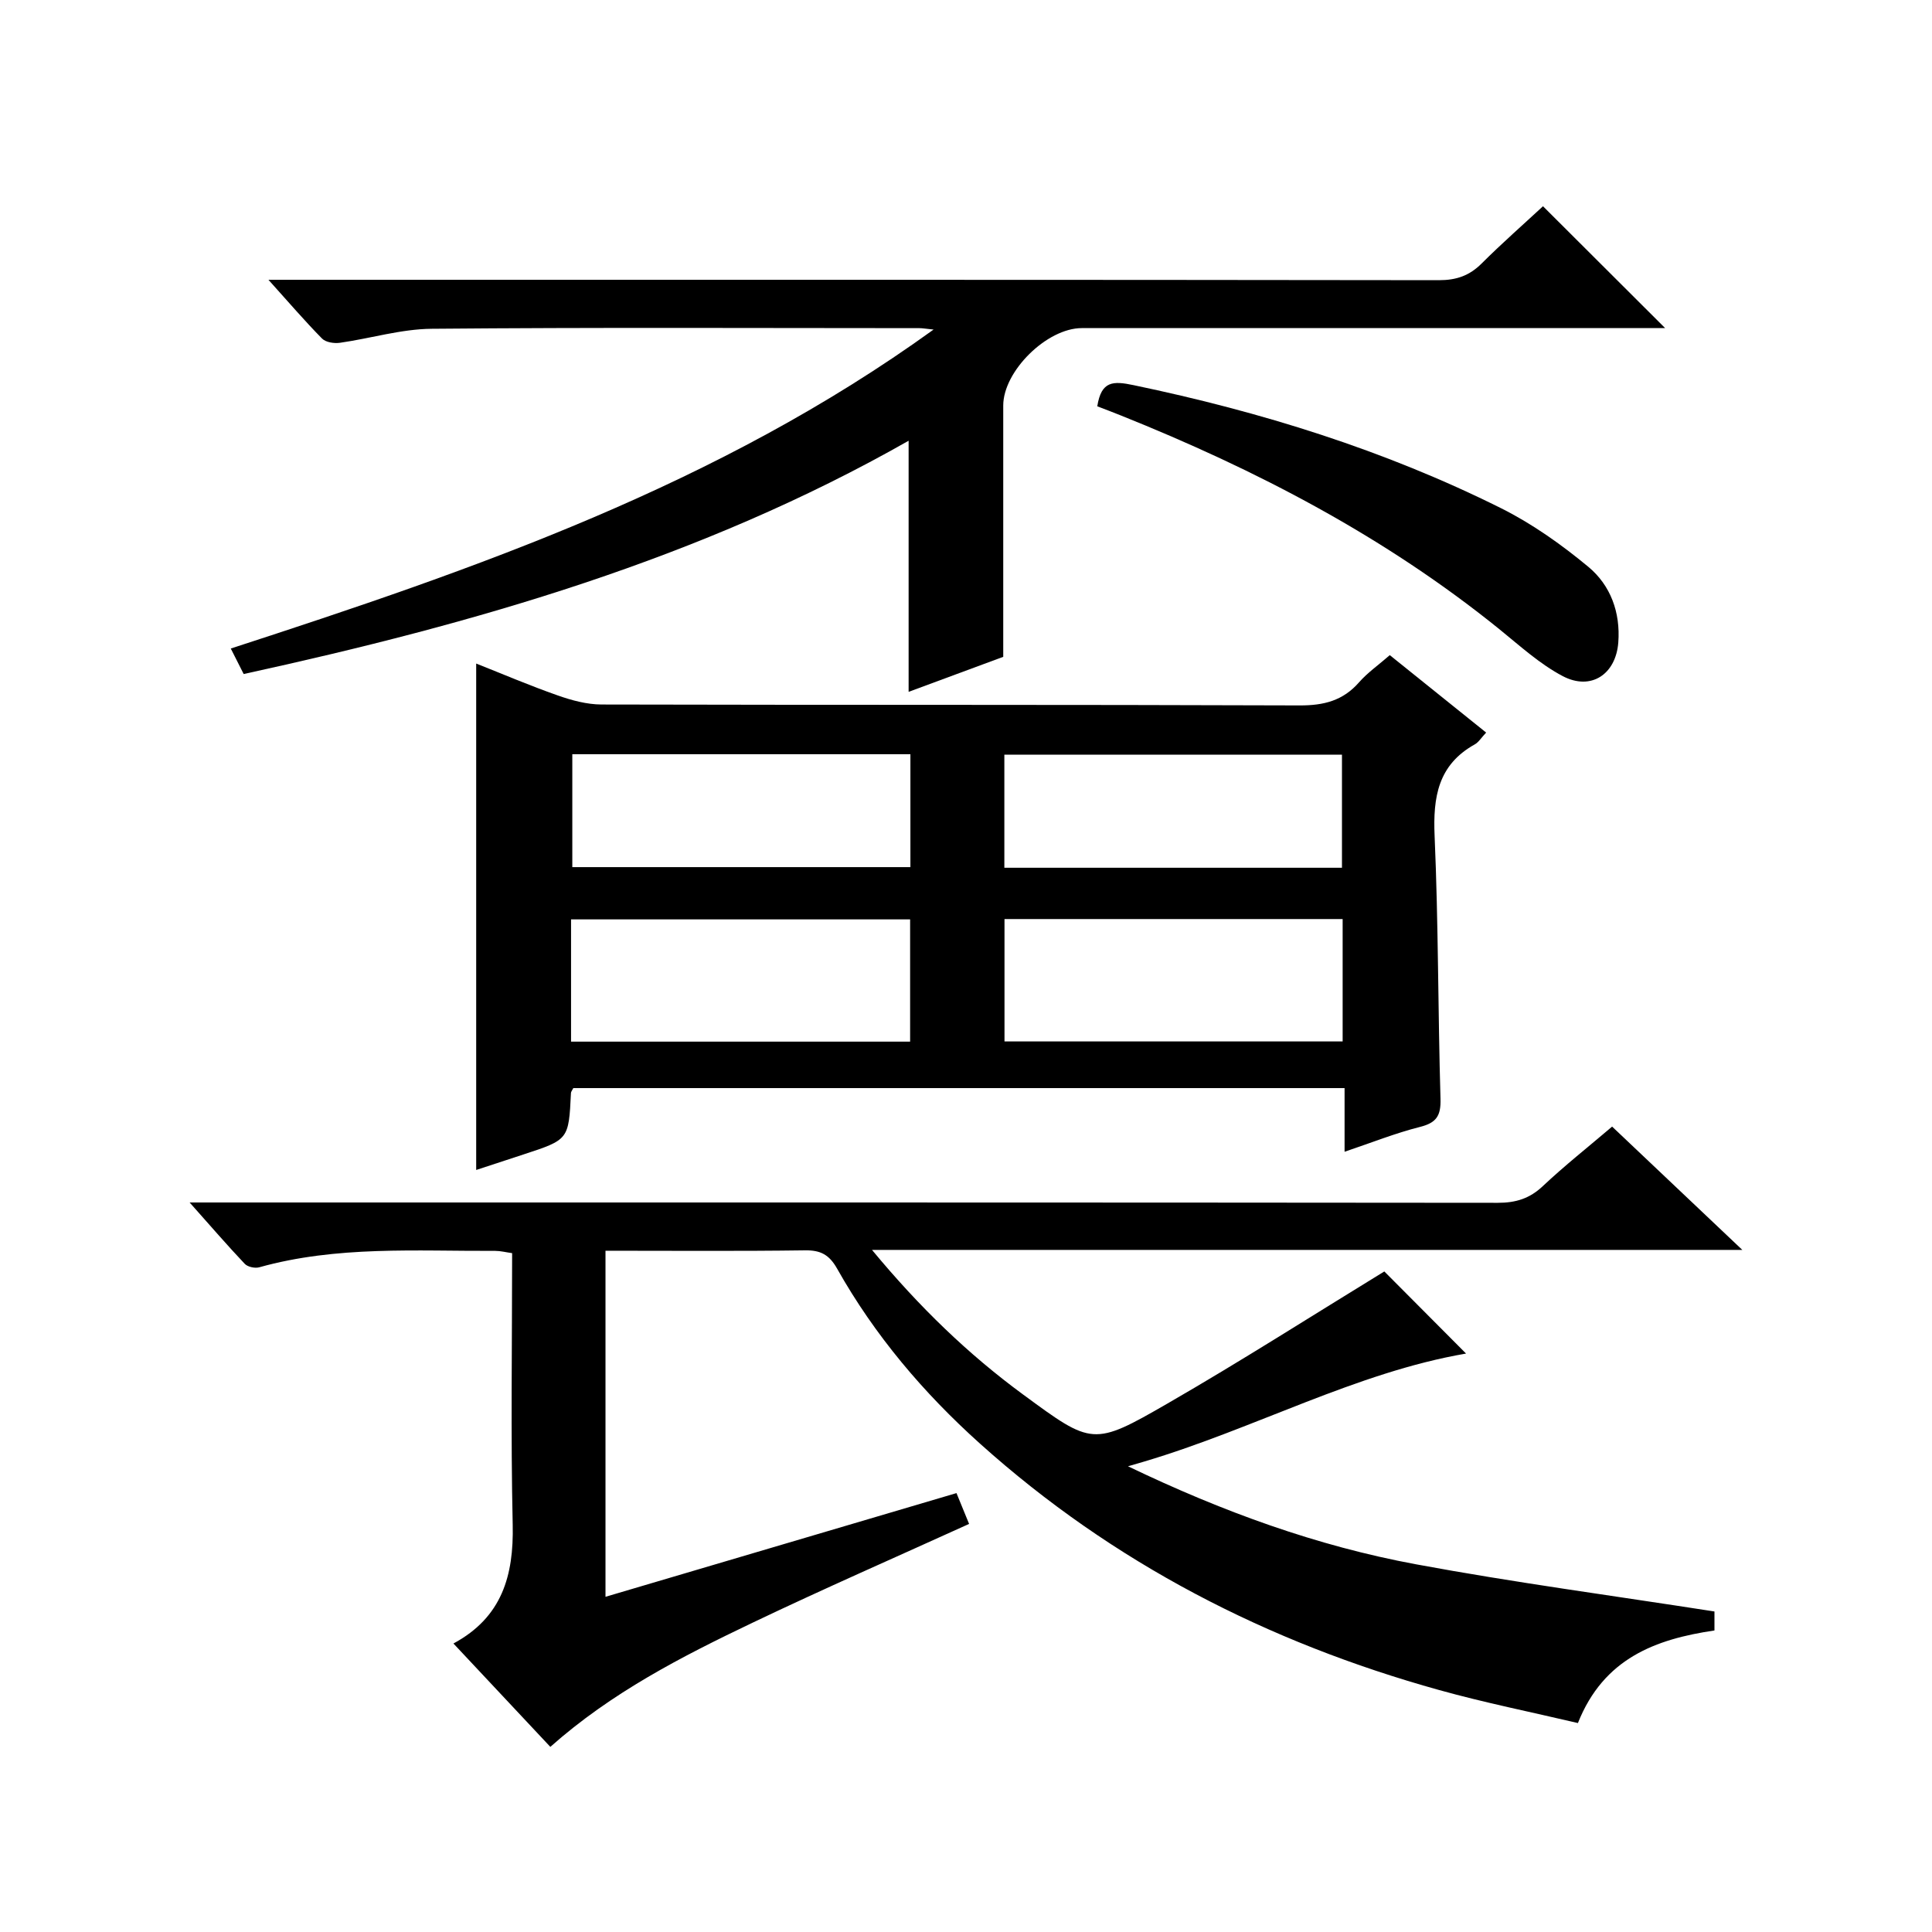 <?xml version="1.0" encoding="utf-8"?>
<svg version="1.1" id="ZDIC" xmlns="http://www.w3.org/2000/svg" xmlns:xlink="http://www.w3.org/1999/xlink" x="0px" y="0px"
	 viewBox="0 0 400 400" style="enable-background:new 0 0 400 400;" xml:space="preserve">

<g>
	
	<path d="M333.77,233.25c8.77,8.31,17.44,16.52,26.96,25.53c-60.34,0-119.67,0-180.19,0c9.81,11.85,19.9,21.58,31.28,29.94
		c14.29,10.5,14.5,10.75,29.92,1.85c15.21-8.77,30.02-18.24,44.87-27.33c5.26,5.29,11.32,11.37,16.92,17
		c-22.72,3.9-43.83,15.57-66.57,22.34c-0.79,0.23-1.57,0.46-3.42,1c19.58,9.4,39.1,16.49,59.62,20.29
		c20.32,3.77,40.84,6.5,61.8,9.77c0,0.38,0,2.09,0,3.93c-12.18,1.8-22.94,5.75-28.27,19.17c-9.62-2.27-19.27-4.2-28.71-6.83
		c-35.5-9.87-67.54-26.29-95.08-51.02c-11.73-10.53-21.83-22.46-29.58-36.22c-1.63-2.89-3.41-3.85-6.66-3.8
		c-13.65,0.19-27.3,0.08-41.3,0.08c0,23.87,0,47.44,0,71.65c24.14-7.13,48.16-14.23,72.67-21.47c0.85,2.07,1.7,4.14,2.61,6.38
		c-15.14,6.88-30.11,13.42-44.84,20.46c-14.67,7.01-29.17,14.43-41.86,25.7c-6.7-7.15-13.25-14.13-20.06-21.4
		c10.08-5.43,12.5-14.08,12.27-24.58c-0.42-18.64-0.12-37.3-0.12-56.24c-1.3-0.18-2.4-0.47-3.49-0.47
		c-16.36,0.07-32.81-1.09-48.87,3.4c-0.89,0.25-2.39-0.08-2.99-0.71c-3.63-3.83-7.07-7.83-11.42-12.71c2.98,0,4.89,0,6.79,0
		c88.02,0,176.03-0.02,264.05,0.07c3.74,0,6.6-0.88,9.34-3.47C323.91,241.35,328.75,237.53,333.77,233.25z"/>
	<path d="M287.74,135.64c6.84,5.49,13.27,10.66,19.95,16.03c-1.01,1.07-1.55,2-2.36,2.45c-7.6,4.24-8.66,10.9-8.31,18.95
		c0.79,18.13,0.69,36.3,1.22,54.45c0.1,3.5-0.85,4.95-4.26,5.8c-5.06,1.28-9.94,3.23-15.6,5.14c0-4.76,0-8.81,0-13.18
		c-53.61,0-106.67,0-159.68,0c-0.23,0.46-0.48,0.73-0.49,1.02c-0.47,9.66-0.46,9.65-9.87,12.73c-3.24,1.06-6.48,2.13-9.75,3.2
		c0-35.1,0-69.7,0-104.85c5.48,2.17,11.11,4.58,16.88,6.6c2.89,1.02,6.03,1.87,9.06,1.88c48.17,0.12,96.35,0.01,144.52,0.19
		c5.04,0.02,9.01-0.98,12.35-4.81C283.14,139.26,285.36,137.72,287.74,135.64z M118.23,215.66c23.67,0,46.89,0,70.2,0
		c0-8.69,0-17.06,0-25.31c-23.62,0-46.84,0-70.2,0C118.23,198.87,118.23,207.01,118.23,215.66z M207.97,215.62
		c23.47,0,46.69,0,70.01,0c0-8.6,0-16.86,0-25.34c-23.47,0-46.69,0-70.01,0C207.97,198.89,207.97,207.15,207.97,215.62z
		 M118.49,156.15c0,8.17,0,15.88,0,23.38c23.62,0,46.83,0,70,0c0-8.02,0-15.6,0-23.38C165.06,156.15,141.95,156.15,118.49,156.15z
		 M207.94,179.66c23.66,0,46.75,0,69.9,0c0-8.01,0-15.71,0-23.42c-23.48,0-46.57,0-69.9,0
		C207.94,164.13,207.94,171.73,207.94,179.66z"/>
	<path d="M193.29,68.23c-1.7-0.17-2.32-0.29-2.93-0.29c-33.67-0.01-67.34-0.17-101.01,0.13c-6.33,0.06-12.63,2-18.97,2.9
		c-1.2,0.17-2.93-0.09-3.7-0.87c-3.58-3.63-6.9-7.51-11.1-12.17c2.97,0,4.89,0,6.81,0c78.51,0,157.02-0.03,235.52,0.08
		c3.63,0,6.31-0.93,8.85-3.46c4.21-4.2,8.69-8.13,12.7-11.85c8.58,8.56,16.76,16.73,25.29,25.23c-1.78,0-3.52,0-5.26,0
		c-38.5,0-77.01,0-115.51,0c-7.23,0-16.27,8.91-16.27,16.03c0,17.13,0,34.27,0,52.03c-5.8,2.15-12.69,4.7-19.59,7.25
		c0-17.55,0-34.57,0-51.99c-42.99,24.45-89.82,37.86-137.67,48.3c-0.98-1.93-1.65-3.26-2.67-5.28
		C98.51,117.78,148.7,100.42,193.29,68.23z"/>
	<path d="M227.18,84.12c0.83-5.28,3.27-5.27,7.51-4.38c26.38,5.5,51.94,13.44,76.07,25.47c6.45,3.22,12.51,7.52,18.07,12.13
		c4.62,3.83,6.69,9.45,6.22,15.68c-0.5,6.57-5.63,10.05-11.51,6.96c-4.75-2.5-8.87-6.28-13.1-9.7
		c-23.69-19.16-50.34-33.04-78.47-44.3C230.46,85.37,228.94,84.8,227.18,84.12z"/>
	
	
	
	
</g>
</svg>
